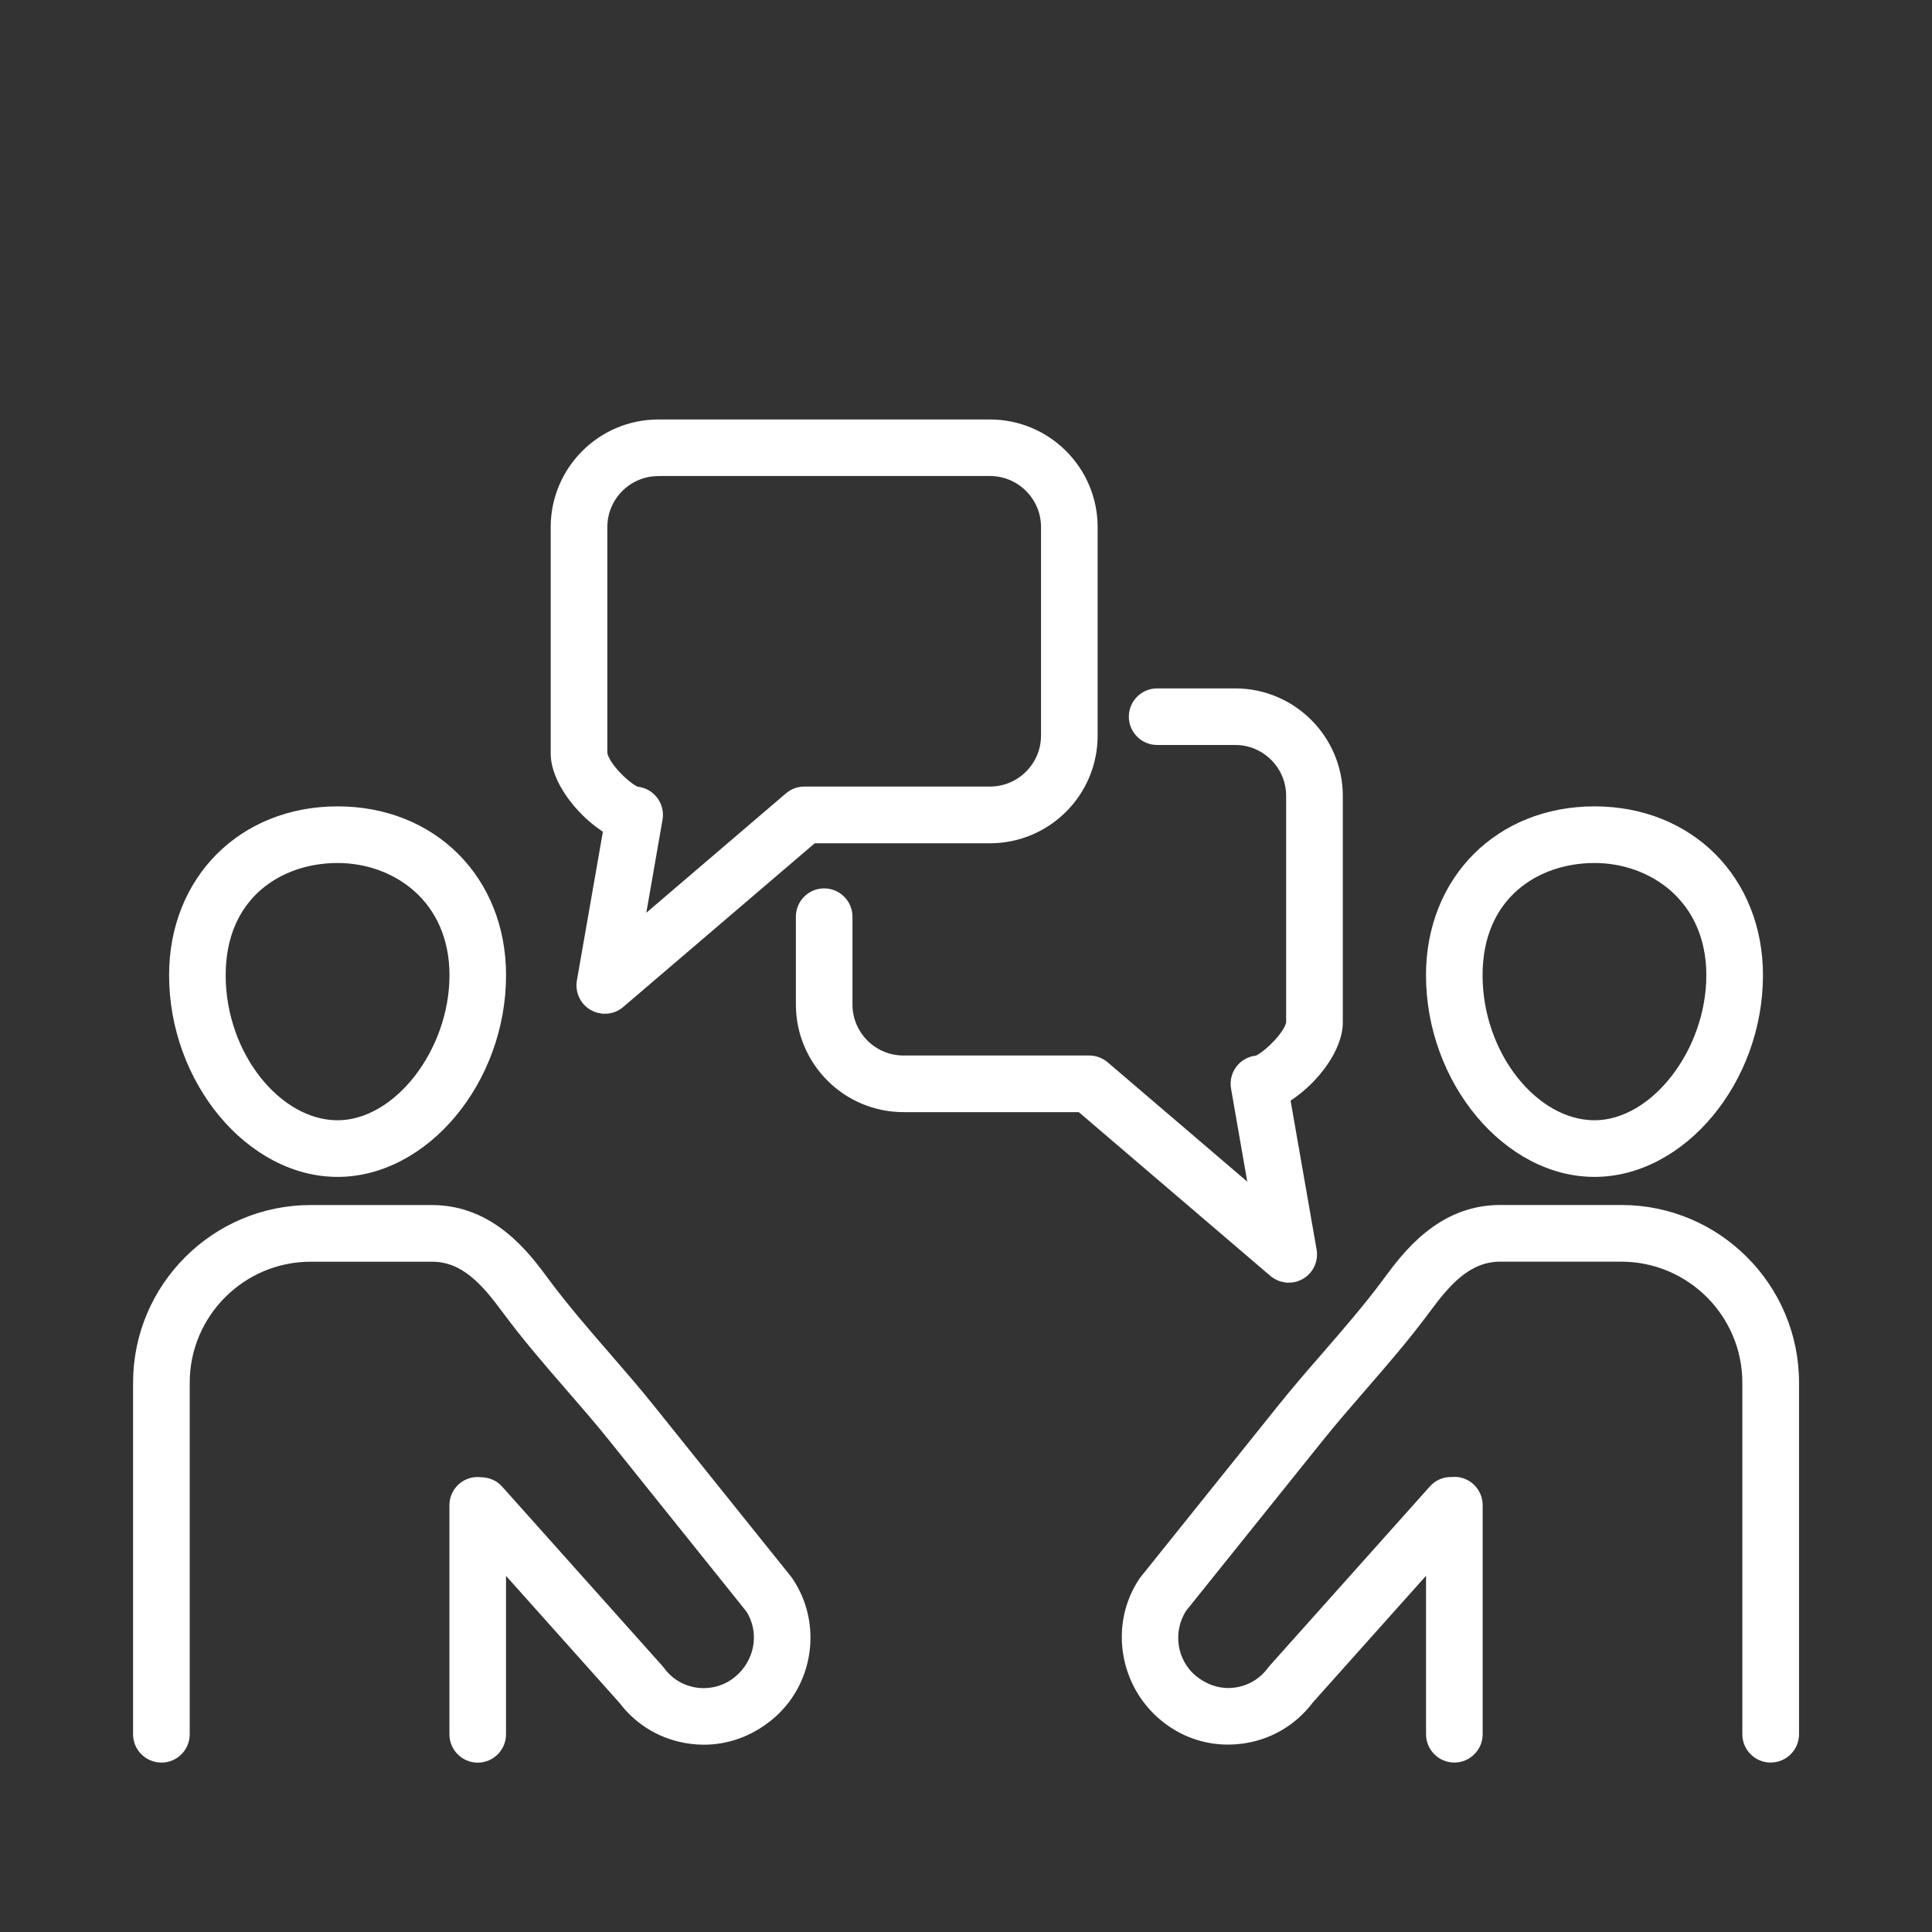 ﻿<?xml version="1.0" encoding="utf-8"?><svg id="_栝鍣_1" viewBox="0 0 385.17 385.17" xmlns="http://www.w3.org/2000/svg">
  <rect x="0" y="0" width="385.17" height="385.17" fill="#333333" stroke="none"/>
  <defs>
    <style>
      .cls-1 {
        fill: #fff;
        stroke: #fff;
        stroke-miterlimit: 10;
      }
    </style>
  </defs>
  <path class="cls-1" d="M67.3,234.13c-17.63,0-33.09-18.56-33.09-39.71,0-19.21,13.92-33.16,33.09-33.16s33.09,13.94,33.09,33.16c0,21.15-15.47,39.71-33.09,39.71ZM67.3,171.55c-11.35,0-22.81,7.07-22.81,22.87s11.08,29.42,22.81,29.42,22.81-14.3,22.81-29.42-11.45-22.87-22.81-22.87Z" />
  <path class="cls-1" d="M32.17,350.89c-2.84,0-5.14-2.31-5.14-5.14v-70.09c0-19.26,15.67-34.92,34.92-34.92h24.14c12.1,0,19.05,9.4,22.78,14.45,3.78,5.12,8.15,10.16,12.37,15.03,2.97,3.42,5.88,6.78,8.49,10.04l27.58,34.37c.09.11.17.22.24.33,5.98,8.78,4.19,20.91-4.07,27.59-3.86,3.13-8.41,4.78-13.14,4.78-.9,0-1.8-.06-2.7-.18-5.53-.72-10.42-3.56-13.76-7.99l-23.5-26.3v32.9c0,2.84-2.3,5.14-5.13,5.15-2.84,0-5.15-2.31-5.15-5.14v-45.67c-.01-2.84,2.29-5.14,5.13-5.14,0,0,.44.04.44.04,1.72,0,3.07.6,4.04,1.68l31.96,35.77c.11.12.22.25.32.39,1.68,2.3,4.16,3.76,6.99,4.13.45.06.89.08,1.32.08,2.38,0,4.63-.79,6.48-2.29,4.24-3.43,5.27-9.35,2.42-13.79l-27.48-34.26c-2.5-3.12-5.23-6.27-8.12-9.6-4.47-5.15-8.95-10.32-12.99-15.79-4.01-5.42-8.13-10.28-14.47-10.28h-24.19c-13.58,0-24.63,11.05-24.63,24.63v70.09c0,2.84-2.31,5.14-5.14,5.14Z" />
  <path class="cls-1" d="M317.88,234.13c-17.63,0-33.09-18.56-33.09-39.71,0-19.21,13.92-33.16,33.09-33.16s33.09,13.94,33.09,33.16c0,21.15-15.47,39.71-33.09,39.71ZM317.88,171.55c-11.35,0-22.81,7.07-22.81,22.87s11.08,29.42,22.81,29.42,22.8-14.3,22.8-29.42-11.45-22.87-22.8-22.87Z" />
  <path class="cls-1" d="M353,350.89c-2.84,0-5.14-2.31-5.14-5.14v-70.09c0-13.58-11.05-24.63-24.63-24.63h-24.14c-6.38,0-10.5,4.86-14.51,10.28-4.01,5.43-8.51,10.62-12.86,15.63-3.02,3.48-5.75,6.63-8.25,9.75l-27.4,34.14c-2.9,4.48-1.94,10.45,2.09,13.71,2.01,1.63,4.33,2.49,6.71,2.49.44,0,.89-.03,1.33-.09,2.83-.37,5.3-1.84,6.98-4.13.1-.14.21-.26.32-.39l31.96-35.77c.97-1.09,2.33-1.69,3.83-1.69h.4s.29-.03.29-.03c2.8,0,5.11,2.31,5.11,5.15v45.67c-.01,2.84-2.32,5.14-5.15,5.14s-5.14-2.31-5.14-5.15v-32.9s-23.42,26.21-23.42,26.21c-3.42,4.53-8.31,7.37-13.84,8.08-.91.12-1.82.18-2.72.18-4.72,0-9.17-1.59-12.88-4.59-8.4-6.79-10.29-19-4.31-27.79.07-.1.15-.21.24-.31l27.58-34.38c2.71-3.38,5.78-6.92,8.49-10.03,4.22-4.87,8.6-9.91,12.37-15.03,3.73-5.05,10.68-14.45,22.74-14.45h24.19c19.26,0,34.92,15.66,34.92,34.92v70.09c0,2.84-2.31,5.14-5.14,5.14Z" />
  <path class="cls-1" d="M256.92,255.21c-1.23,0-2.41-.44-3.34-1.23l-38.32-32.76h-35.13c-11.56,0-20.96-9.4-20.96-20.96v-17.51c0-2.84,2.31-5.14,5.14-5.14s5.14,2.31,5.14,5.14v17.51c0,5.89,4.79,10.67,10.67,10.67h37.03c1.22,0,2.41.44,3.35,1.23l28.89,24.7-3.47-19.91c-.26-1.5.15-3.03,1.13-4.2.82-.98,1.98-1.61,3.24-1.78l.23-.03.2-.1c1.99-.98,5.81-4.79,6.19-6.96v-45.19c.01-5.89-4.78-10.67-10.66-10.67h-15.56c-2.84,0-5.14-2.31-5.14-5.14s2.31-5.14,5.14-5.14h15.56c11.56,0,20.96,9.4,20.96,20.96v45.09c0,5.42-4.88,11.6-9.71,14.89l-.75.52,5.24,30c.37,2.13-.64,4.28-2.52,5.35-.78.44-1.66.68-2.55.68Z" />
  <path class="cls-1" d="M120.58,201.6c-.89,0-1.78-.23-2.55-.67-1.88-1.07-2.89-3.22-2.53-5.35l5.24-29.99-.75-.52c-4.82-3.3-9.7-9.47-9.7-14.89v-45.09c0-11.56,9.4-20.96,20.96-20.96h66.12c11.56,0,20.96,9.4,20.96,20.96v41.57c0,11.56-9.4,20.96-20.96,20.96h-35.13l-38.32,32.76c-.93.8-2.11,1.23-3.34,1.23ZM131.25,94.41c-5.89,0-10.67,4.79-10.67,10.67v45.09c.41,2.32,4.26,6.11,6.2,7.06l.21.1.23.03c1.27.17,2.42.81,3.24,1.79.98,1.16,1.39,2.69,1.13,4.19l-3.47,19.91,28.89-24.7c.93-.8,2.12-1.24,3.34-1.24h37.02c5.89,0,10.67-4.79,10.67-10.67v-41.57c0-5.88-4.79-10.67-10.67-10.67h-66.12Z" />
</svg>